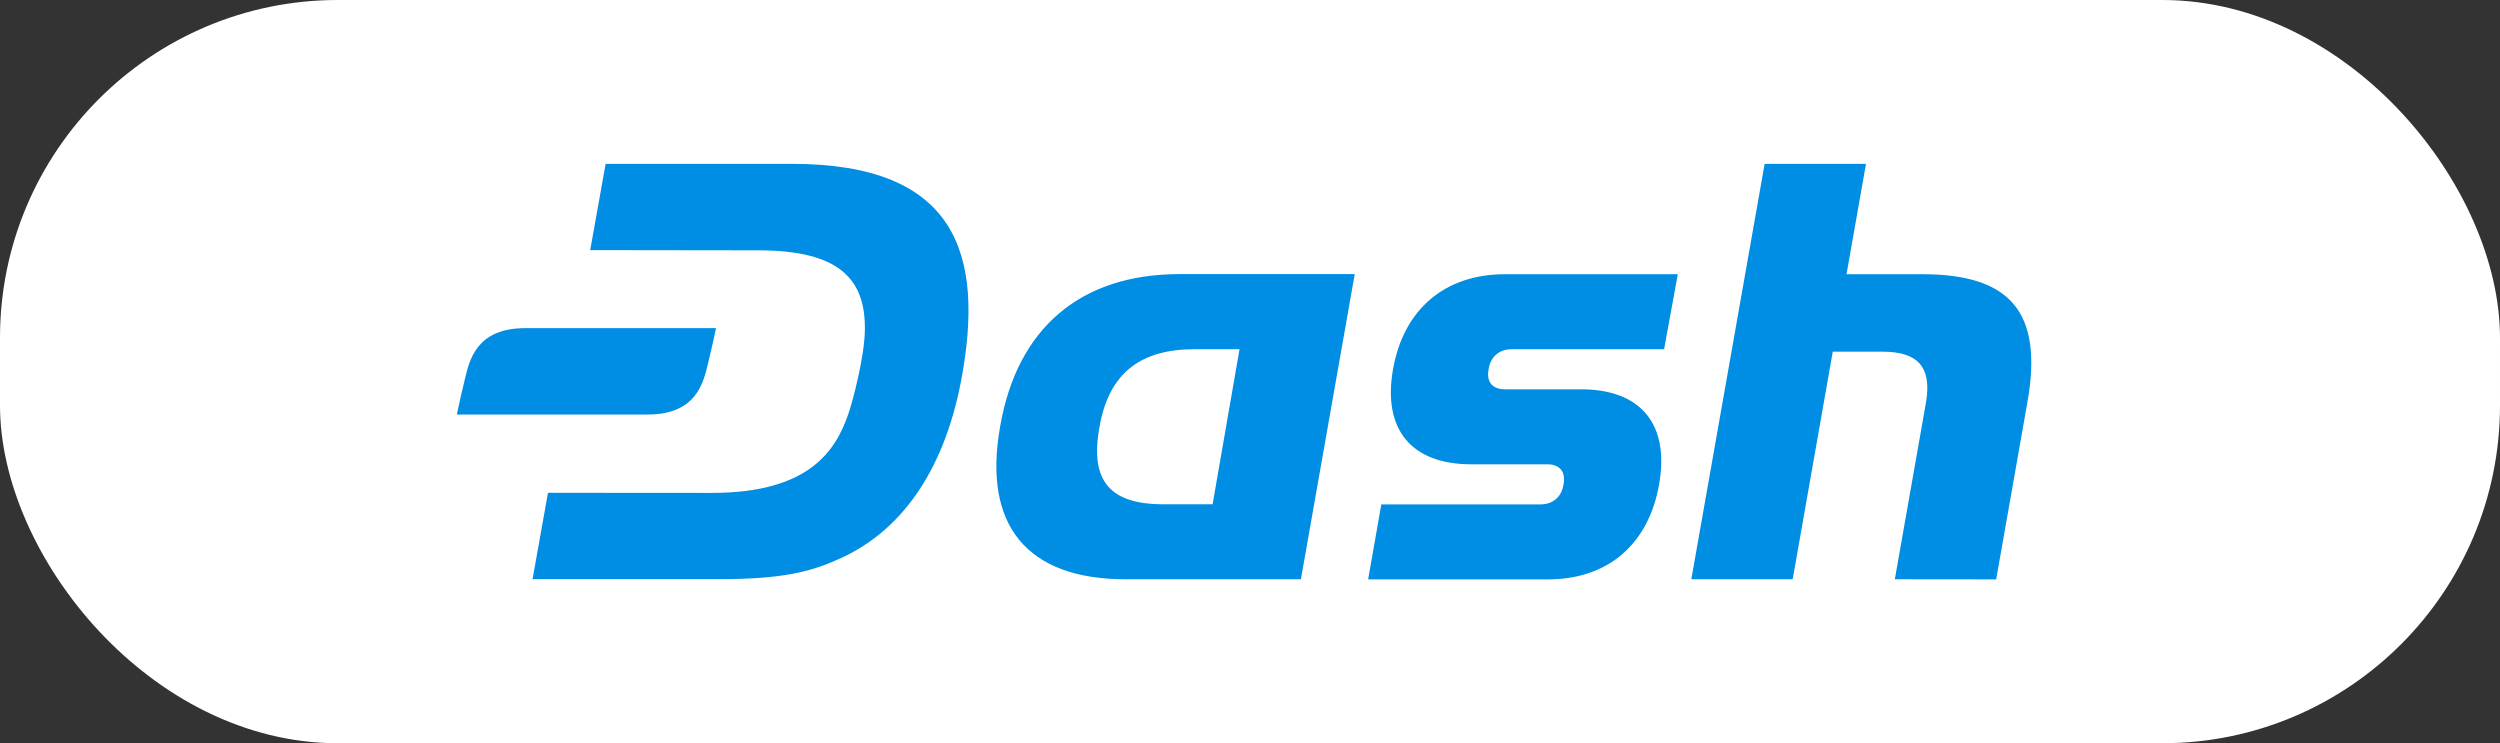 <svg width="296" height="88" viewBox="0 0 296 88" fill="none" xmlns="http://www.w3.org/2000/svg">
<rect x="0" y="0" width="296" height="88" fill="#333333" stroke="none"/>
<rect width="296" height="88" rx="40" fill="white"/>
<g clip-path="url(#clip0_1445_613)">
<path d="M93.773 19.4H71.707L69.88 29.613L89.787 29.64C99.587 29.64 102.493 33.2 102.4 39.107C102.36 42.133 101.04 47.253 100.48 48.907C98.973 53.333 95.867 58.373 84.227 58.36L64.88 58.347L63.053 68.573H85.067C92.827 68.573 96.133 67.667 99.627 66.053C107.373 62.48 111.987 54.827 113.84 44.84C116.587 29.973 113.16 19.4 93.773 19.4ZM161.987 68.6L163.547 59.72H182.387C183.867 59.72 184.907 58.827 185.12 57.347C185.413 55.867 184.68 54.973 183.2 54.973H174.187C167.08 54.973 163.68 50.827 164.933 43.72C166.187 36.613 171.08 32.467 178.187 32.467H198.653L197.027 41.347H178.987C177.507 41.347 176.467 42.24 176.253 43.72C175.96 45.2 176.693 46.093 178.173 46.093H187.187C194.293 46.093 197.693 50.24 196.44 57.347C195.187 64.453 190.373 68.6 183.267 68.6H161.987ZM133.293 68.587C121.6 68.587 116.333 62.213 118.413 50.52C120.413 38.827 127.96 32.453 139.667 32.453H160.4L154.027 68.587H133.293ZM146.76 41.347H141.427C135.053 41.347 131.293 44.16 130.187 50.52C129 56.893 131.373 59.707 137.733 59.707H143.573L146.76 41.347ZM224.347 68.587L228.053 47.56C228.72 43.413 227.04 41.64 222.893 41.64H217L212.253 68.587H200.253L208.933 19.4H220.933L218.627 32.467H227.613C238.12 32.467 241.907 37.053 240.053 47.573L236.347 68.6L224.347 68.587Z" fill="#008DE4"/>
<path d="M62.187 38.853C56.413 38.853 55.587 42.613 55.04 44.893C54.32 47.88 54.093 49.08 54.093 49.08H76.68C82.453 49.08 83.28 45.32 83.827 43.04C84.547 40.053 84.773 38.853 84.773 38.853H62.187Z" fill="#008DE4"/>
</g>
<defs>
<clipPath id="clip0_1445_613">
<rect width="200" height="49.2" fill="white" transform="translate(48 19.4)"/>
</clipPath>
</defs>
</svg>
